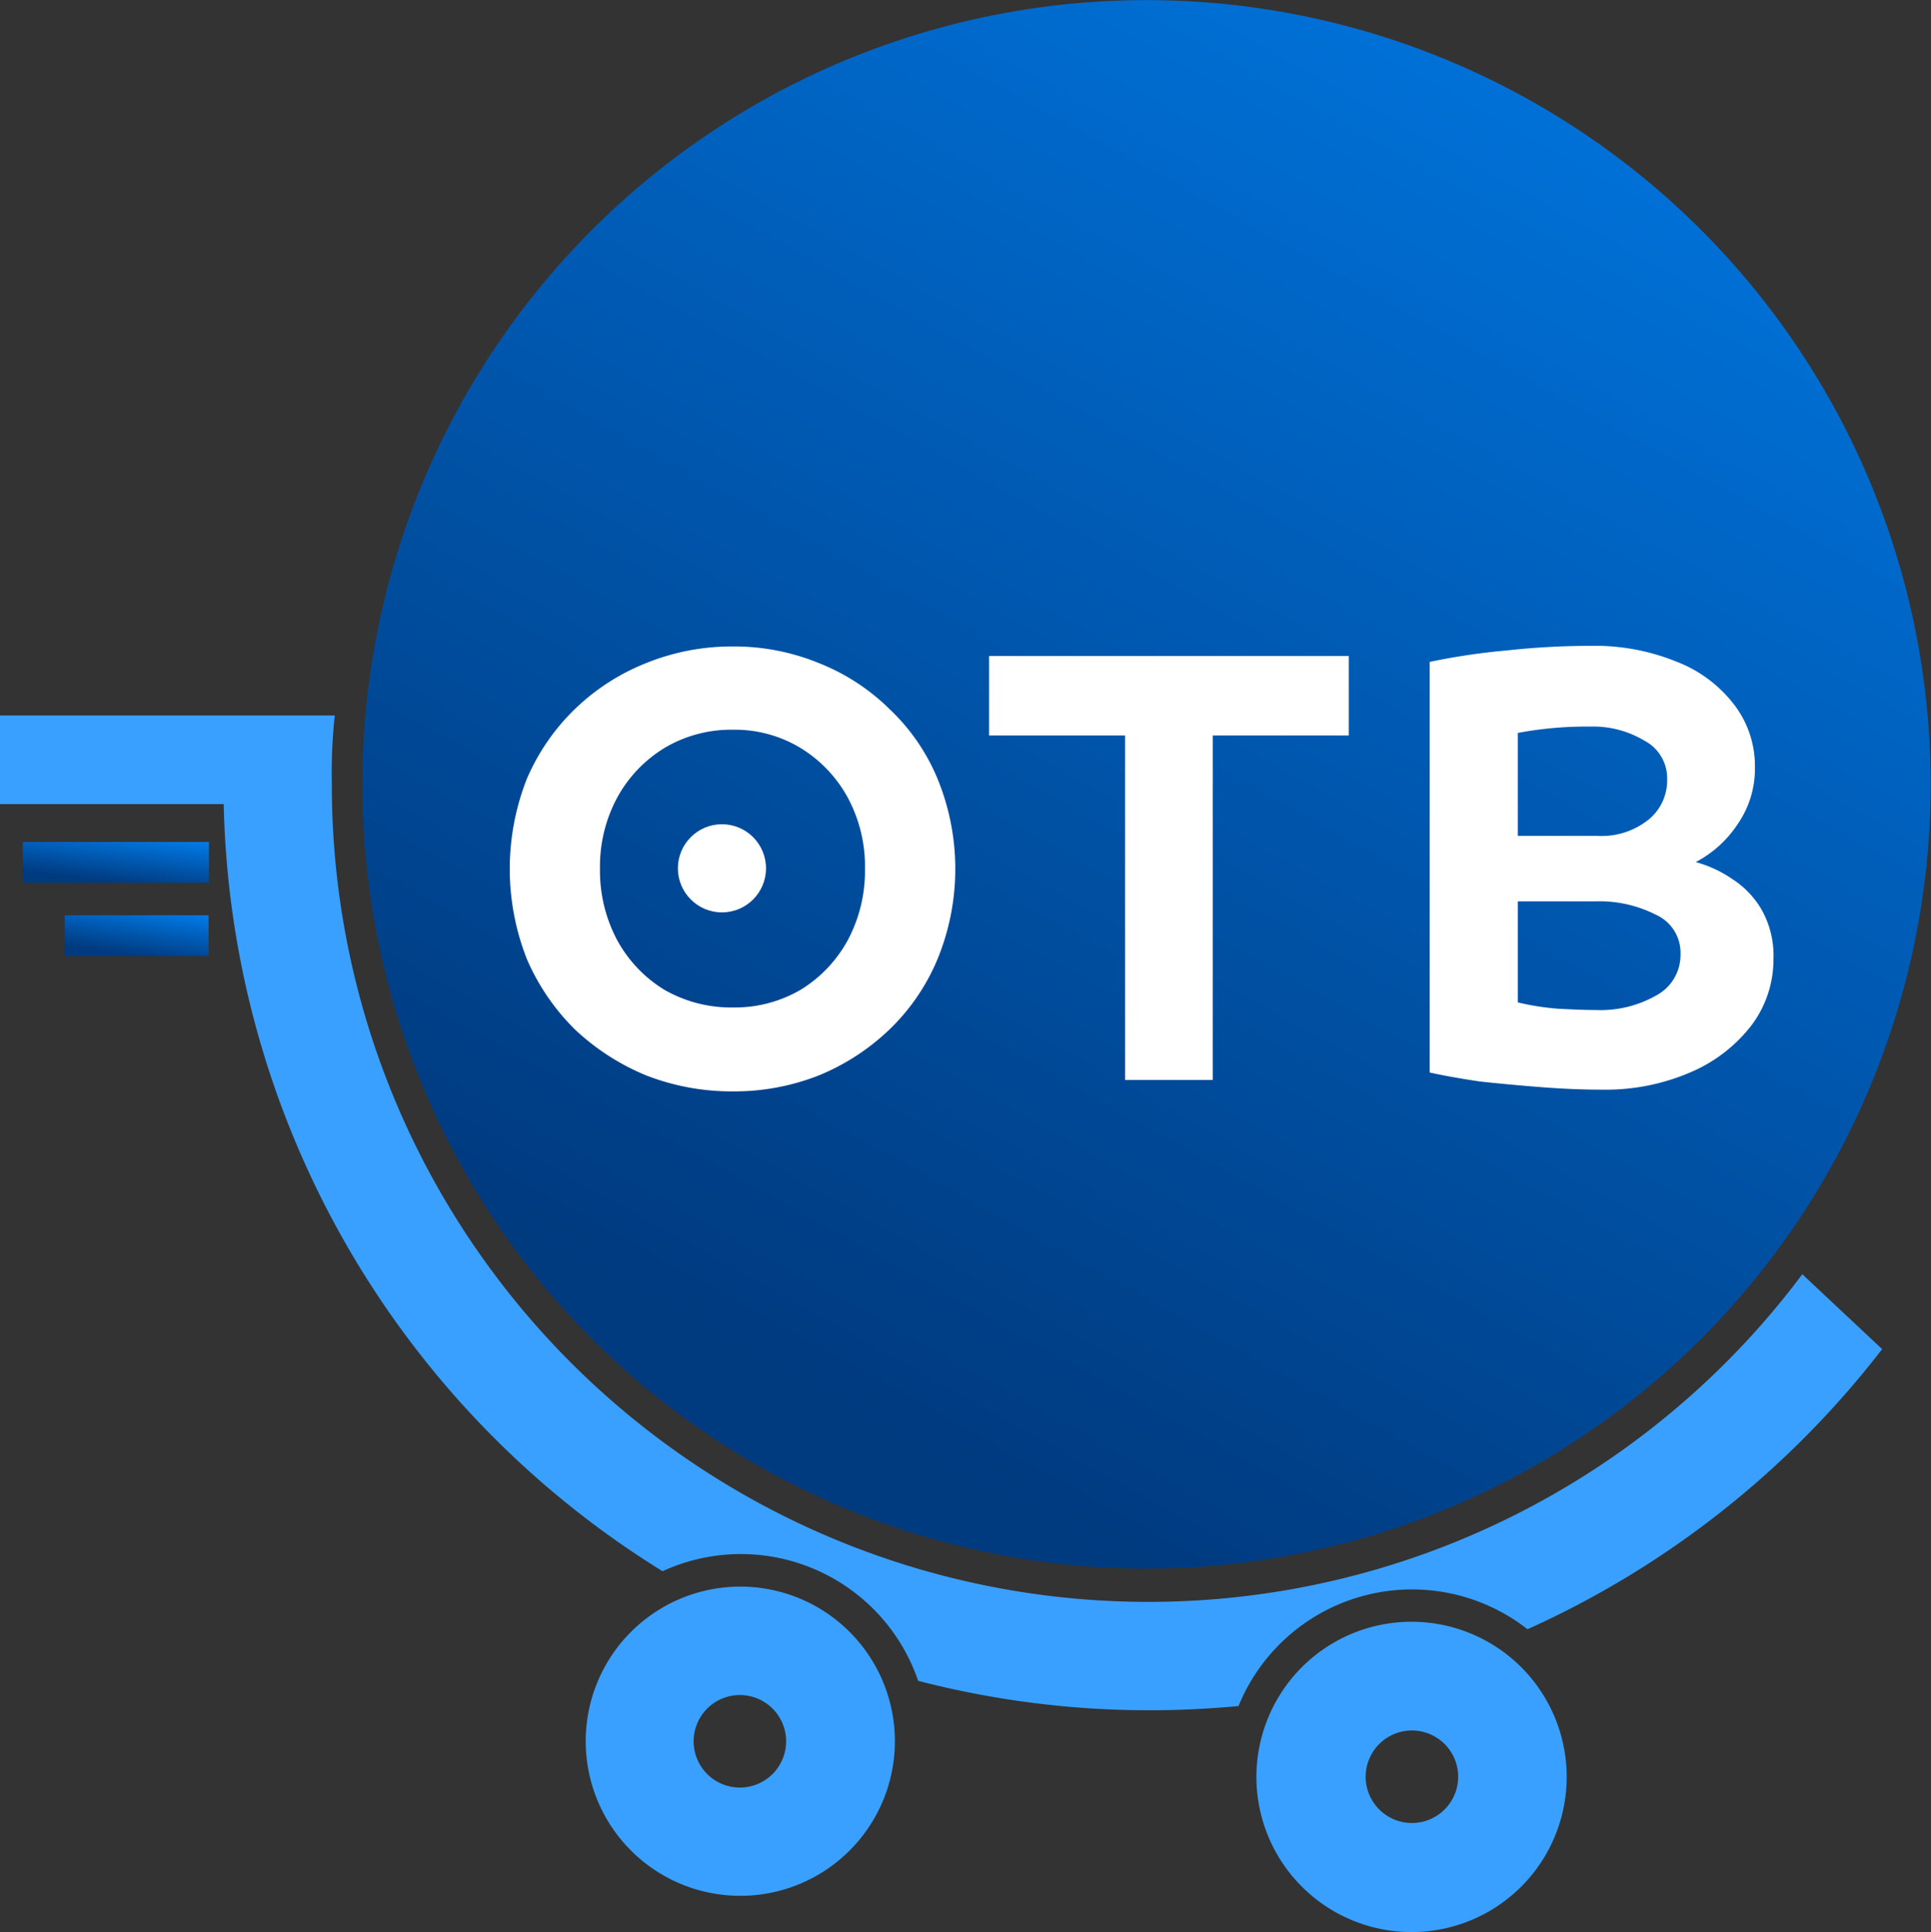 <svg xmlns="http://www.w3.org/2000/svg" xmlns:xlink="http://www.w3.org/1999/xlink" width="45.93" height="45.95" viewBox="0 0 45.93 45.95">
  <rect x="0" y="0" width="45.93" height="45.95" fill="#333333" stroke="none"/>
  <defs>
    <linearGradient id="linear-gradient" x1="1.156" y1="-0.18" x2="0.5" y2="1" gradientUnits="objectBoundingBox">
      <stop offset="0" stop-color="#0089ff"/>
      <stop offset="1" stop-color="#003a7f"/>
    </linearGradient>
  </defs>
  <g id="Open_to_Buy" data-name="Open to Buy" transform="translate(0 -19.987)">
    <path id="Path_85" data-name="Path 85" d="M79.877,57.006A18.652,18.652,0,1,0,58.248,41.9,18.652,18.652,0,0,0,79.877,57.006Z" transform="translate(-49.343 0)" fill="url(#linear-gradient)"/>
    <path id="Path_86" data-name="Path 86" d="M97.316,273.856a3.677,3.677,0,1,0,1.411.278A3.684,3.684,0,0,0,97.316,273.856Zm0,4.779a1.1,1.1,0,1,1,.775-.321A1.1,1.1,0,0,1,97.316,278.635Z" transform="translate(-79.716 -216.135)" fill="#3aa0ff"/>
    <path id="Path_87" data-name="Path 87" d="M42.869,147.759A19.421,19.421,0,0,1,7.893,136.115a12.764,12.764,0,0,1,.07-1.645H0v2.108H5.321a22,22,0,0,0,10.438,18.244,4.457,4.457,0,0,1,6.08,2.607,21.93,21.93,0,0,0,5.511.7c.7,0,1.406-.035,2.109-.1a4.457,4.457,0,0,1,6.874-1.827,22.127,22.127,0,0,0,8.435-6.662Z" transform="translate(0 -97.467)" fill="#3aa0ff"/>
    <path id="Path_88" data-name="Path 88" d="M204.77,279.482a3.69,3.69,0,1,0,2.6,1.081A3.692,3.692,0,0,0,204.77,279.482Zm0,4.786a1.1,1.1,0,1,1,.421-.084A1.1,1.1,0,0,1,204.77,284.268Z" transform="translate(-171.186 -220.925)" fill="#3aa0ff"/>
    <path id="Path_89" data-name="Path 89" d="M8.069,154.706H3.641v.97H8.069Z" transform="translate(-3.099 -114.695)" fill="url(#linear-gradient)"/>
    <path id="Path_90" data-name="Path 90" d="M13.779,166.432H10.356v.97h3.423Z" transform="translate(-8.817 -124.678)" fill="url(#linear-gradient)"/>
    <path id="Path_91" data-name="Path 91" d="M86.9,123.43a5.3,5.3,0,0,1,2.041.393,5.02,5.02,0,0,1,1.678,1.088,4.822,4.822,0,0,1,1.149,1.663,5.654,5.654,0,0,1,0,4.293,4.98,4.98,0,0,1-1.149,1.678,5.353,5.353,0,0,1-1.678,1.088,5.482,5.482,0,0,1-2.041.378,5.6,5.6,0,0,1-2.056-.378,5.541,5.541,0,0,1-1.693-1.088,5.29,5.29,0,0,1-1.149-1.678,5.849,5.849,0,0,1,0-4.293,5.113,5.113,0,0,1,1.149-1.663,5.189,5.189,0,0,1,1.693-1.088A5.408,5.408,0,0,1,86.9,123.43Zm0,1.98a3.094,3.094,0,0,0-1.633.438,3.144,3.144,0,0,0-1.119,1.179,3.45,3.45,0,0,0-.408,1.693,3.505,3.505,0,0,0,.408,1.693,3.144,3.144,0,0,0,1.119,1.179,3.179,3.179,0,0,0,1.633.423,3.1,3.1,0,0,0,1.617-.423,3.143,3.143,0,0,0,1.118-1.179,3.5,3.5,0,0,0,.408-1.693,3.449,3.449,0,0,0-.408-1.693,3.143,3.143,0,0,0-1.118-1.179A3.016,3.016,0,0,0,86.9,125.41Z" transform="translate(-69.469 -88.068)" fill="#fff"/>
    <path id="Path_92" data-name="Path 92" d="M166.835,124.955v1.89H163.6v8.193h-2.086v-8.193h-3.235v-1.89Z" transform="translate(-134.753 -89.366)" fill="#fff"/>
    <path id="Path_93" data-name="Path 93" d="M232.581,123.328a5.162,5.162,0,0,1,2.056.378,3.148,3.148,0,0,1,1.36,1.013,2.391,2.391,0,0,1,.5,1.5,2.306,2.306,0,0,1-.408,1.345,2.688,2.688,0,0,1-1,.907,2.876,2.876,0,0,1,.877.408,2.139,2.139,0,0,1,.7.741,2.237,2.237,0,0,1,.272,1.164,2.6,2.6,0,0,1-.514,1.557,3.613,3.613,0,0,1-1.436,1.119,5.1,5.1,0,0,1-2.146.423q-.665,0-1.436-.06t-1.466-.136q-.7-.106-1.179-.212v-9.765a15.6,15.6,0,0,1,1.829-.272A18.609,18.609,0,0,1,232.581,123.328Zm0,1.92a8.842,8.842,0,0,0-1.723.151v2.449h1.889a1.792,1.792,0,0,0,1.209-.378,1.2,1.2,0,0,0,.453-.967,1.009,1.009,0,0,0-.544-.922A2.367,2.367,0,0,0,232.581,125.248Zm-1.723,6.56a6.09,6.09,0,0,0,.967.151q.559.03.892.03a2.683,2.683,0,0,0,1.436-.348,1.091,1.091,0,0,0,.574-.983.991.991,0,0,0-.589-.937,2.959,2.959,0,0,0-1.421-.317h-1.859Z" transform="translate(-194.755 -87.981)" fill="#fff"/>
    <circle id="Ellipse_3" data-name="Ellipse 3" cx="1.048" cy="1.048" r="1.048" transform="translate(16.124 39.59)" fill="#fff"/>
  </g>
</svg>
